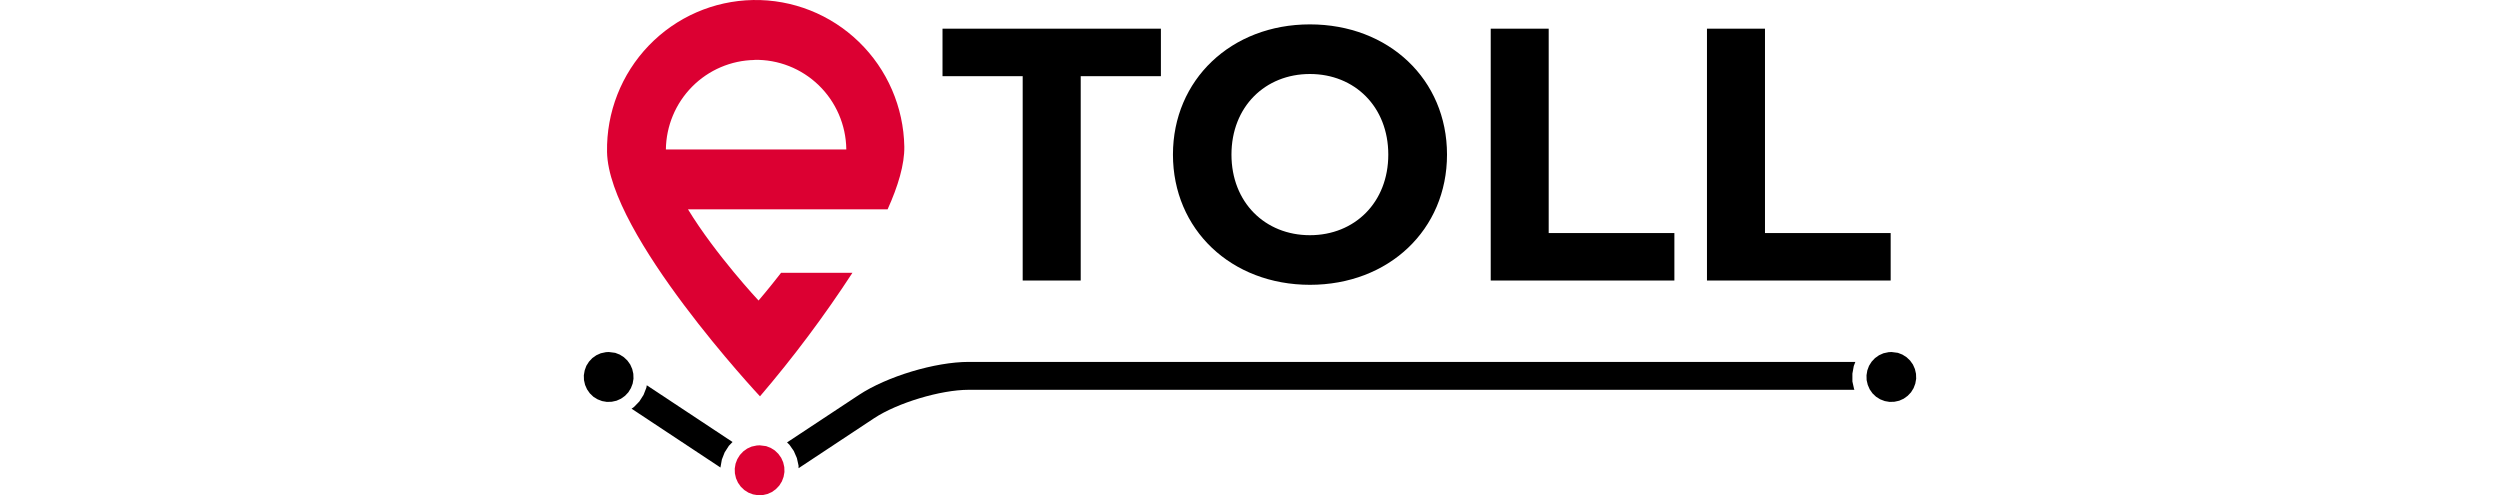 <svg width="313" height="62" viewBox="0 0 113 42" fill="none" xmlns="http://www.w3.org/2000/svg">
<g clip-path="url(#clip0)">
<path d="M37.221 23.792H42.142V6.461H48.943V2.432H30.421V6.461H37.221V23.792Z" fill="black"/>
<path d="M61.581 19.948C57.784 19.948 54.928 17.171 54.928 13.112C54.928 9.053 57.784 6.276 61.581 6.276C65.376 6.276 68.229 9.053 68.229 13.112C68.229 17.171 65.376 19.948 61.581 19.948ZM61.581 24.156C68.259 24.156 73.209 19.491 73.209 13.112C73.209 6.733 68.262 2.068 61.581 2.068C54.899 2.068 49.965 6.773 49.965 13.112C49.965 19.451 54.886 24.156 61.597 24.156" fill="black"/>
<path d="M76.916 23.792H92.493V19.766H81.833V2.432H76.916V23.792Z" fill="black"/>
<path d="M95.257 23.792H110.837V19.766H100.177V2.432H95.257V23.792Z" fill="black"/>
<path d="M11.592 39.654V39.617L11.708 38.971L11.945 38.365L12.301 37.811L12.611 37.487L5.339 32.675L5.303 32.884L5.066 33.49L4.713 34.044L4.258 34.514L4.05 34.663L11.592 39.654Z" fill="black"/>
<path d="M107.842 30.694H32.647C29.797 30.694 25.705 31.927 23.323 33.501L17.235 37.523L17.44 37.722L17.809 38.252L18.07 38.852L18.212 39.492V39.71L24.613 35.475C26.592 34.166 30.266 33.06 32.637 33.06H107.763L107.733 32.993L107.591 32.354V31.691L107.707 31.045L107.842 30.694Z" fill="black"/>
<path d="M14.673 37.782L14.234 37.875L13.858 38.044L13.522 38.285L13.238 38.587L13.018 38.938L12.869 39.326L12.8 39.74L12.813 40.151L12.905 40.559L13.073 40.936L13.314 41.278L13.614 41.563L13.964 41.785L14.35 41.93L14.759 42L15.174 41.99L15.577 41.897L15.956 41.728L16.289 41.486L16.576 41.185L16.797 40.83L16.942 40.443L17.015 40.032L17.002 39.617L16.909 39.213L16.741 38.832L16.5 38.494L16.2 38.206L15.851 37.987L15.465 37.838L14.92 37.769L14.673 37.782Z" fill="#DC0032"/>
<path d="M110.658 29.869L110.223 29.962L109.847 30.131L109.507 30.372L109.223 30.674L109.002 31.025L108.857 31.413L108.788 31.827L108.798 32.238L108.894 32.645L109.059 33.023L109.299 33.365L109.599 33.65L109.949 33.868L110.338 34.017L110.744 34.087L111.159 34.074L111.565 33.984L111.941 33.815L112.277 33.573L112.564 33.272L112.782 32.917L112.927 32.533L113 32.119L112.986 31.704L112.894 31.3L112.726 30.919L112.485 30.581L112.185 30.296L111.835 30.074L111.45 29.925L110.909 29.855L110.658 29.869Z" fill="black"/>
<path d="M1.87 29.869L1.435 29.962L1.059 30.131L0.719 30.372L0.439 30.671L0.214 31.025L0.073 31.413L0 31.827L0.013 32.238L0.106 32.645L0.274 33.023L0.511 33.361L0.815 33.653L1.164 33.868L1.55 34.017L1.956 34.087L2.371 34.074L2.777 33.984L3.153 33.815L3.493 33.573L3.776 33.272L3.994 32.917L4.142 32.533L4.212 32.119L4.198 31.704L4.106 31.303L3.938 30.919L3.697 30.581L3.397 30.296L3.047 30.074L2.662 29.925L2.121 29.855L1.87 29.869Z" fill="black"/>
<path d="M27.182 12.446C27.123 9.087 25.739 5.889 23.333 3.555C20.928 1.221 17.698 -0.057 14.354 0.002C11.011 0.061 7.828 1.452 5.505 3.869C3.182 6.286 1.91 9.531 1.969 12.89C2.091 19.885 14.94 33.614 14.94 33.614C17.777 30.296 20.397 26.796 22.782 23.136H16.731C15.636 24.547 14.818 25.489 14.818 25.489C14.818 25.489 11.167 21.585 8.835 17.755H25.764C26.651 15.79 27.205 13.947 27.182 12.436V12.446ZM14.462 5.077C15.469 5.057 16.47 5.237 17.407 5.607C18.345 5.977 19.2 6.529 19.925 7.232C20.65 7.935 21.229 8.774 21.63 9.703C22.031 10.631 22.246 11.63 22.261 12.642V12.678H6.959C6.983 10.679 7.782 8.769 9.185 7.351C10.588 5.934 12.486 5.122 14.475 5.087" fill="#DC0032"/>
</g>
<defs>
<clipPath id="clip0">
<rect width="113" height="42" fill="white"/>
</clipPath>
</defs>
</svg>
